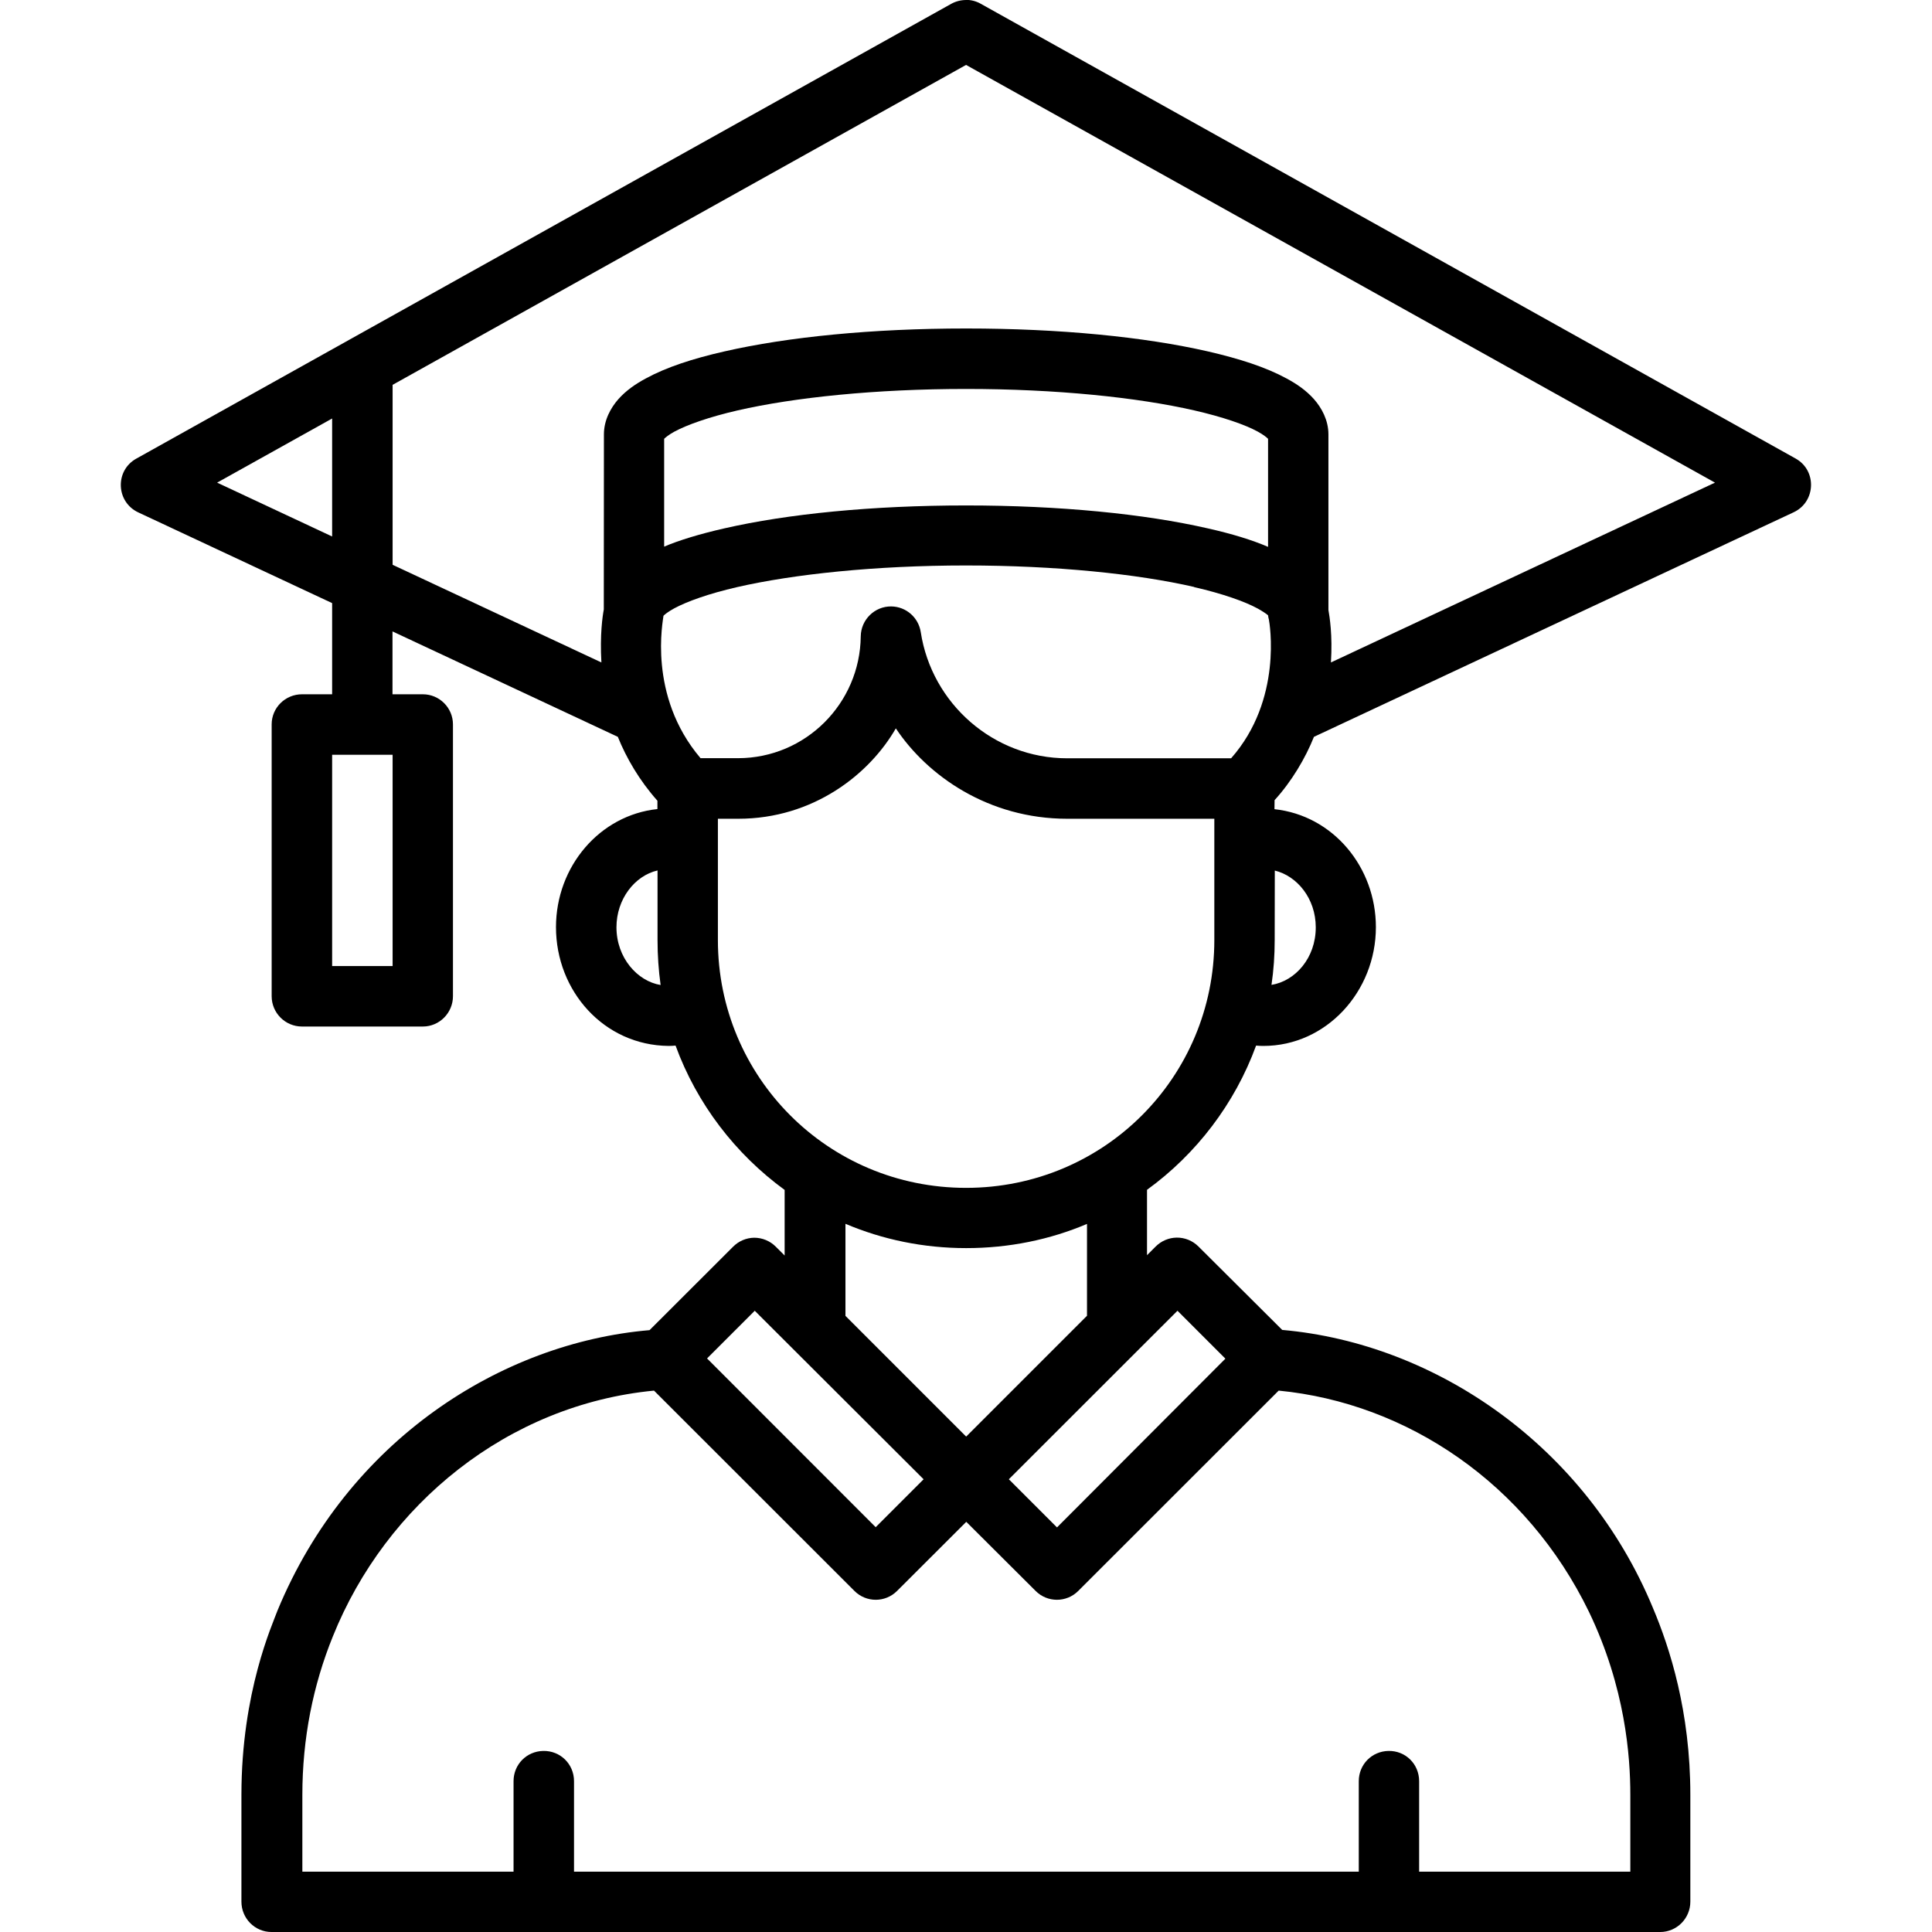 <svg id="svg8" height="512" viewBox="0 0 16.933 16.933" width="512" xmlns="http://www.w3.org/2000/svg" xmlns:svg="http://www.w3.org/2000/svg"><g id="layer2"><path id="path2610" d="m8.469 0c-.046-0-.091.011-.131.033l-7.144 3.987c-.188.105-.178.379.018.471l1.699.795v.799h-.264c-.146 0-.266.117-.266.264v2.382c0 .147.119.266.266.266h1.059c.146 0 .264-.12.264-.266v-2.382c0-.145-.118-.264-.264-.264h-.266v-.551l1.975.924c.075.186.188.381.347.56v.073c-.504.053-.889.501-.889 1.035 0 .561.421 1.035.986 1.041.023 0 .04-.001.062-.003.186.51.525.951.956 1.265v.575l-.078-.078c-.05-.05-.118-.078-.189-.078-.069.001-.135.029-.184.078l-.733.732c-1.299.111-2.643.963-3.261 2.458-.043.119-.316.712-.316 1.615v.936c0 .146.117.266.264.266h12.171c.146 0 .264-.12.264-.266v-.936c0-.731-.18-1.289-.329-1.641-.585-1.411-1.897-2.315-3.248-2.434l-.734-.731c-.051-.051-.12-.079-.191-.078-.069.001-.135.029-.184.078l-.076.076v-.573c.432-.313.77-.755.956-1.264.023.002.041.003.064.003.552 0 .986-.478.986-1.041 0-.527-.376-.979-.889-1.034l.001-.079c.149-.163.271-.369.345-.555l4.204-1.968c.195-.091.206-.366.018-.471l-7.144-3.987c-.039-.022-.083-.033-.127-.033zm-.002.569 6.564 3.661-3.366 1.576c.015-.242-.012-.402-.022-.46v-1.539c0-.124-.059-.232-.127-.309-.069-.077-.149-.132-.24-.181-.182-.099-.412-.173-.689-.237-.555-.127-1.297-.201-2.119-.201-.822 0-1.564.074-2.119.201-.277.063-.507.138-.689.237-.091.049-.172.105-.24.181-.068.077-.127.185-.127.309l-.001 1.535c-.011.058-.035.222-.021.464l-1.83-.856v-1.577zm2 3.028c.249.057.446.125.557.186.051.028.078.051.09.063v.947c-.142-.061-.315-.114-.528-.162-.555-.127-1.297-.201-2.119-.201-.822 0-1.564.074-2.119.201-.212.048-.399.105-.527.16v-.945c.012-.012.039-.035.09-.063.111-.06.306-.129.554-.186.497-.114 1.212-.188 2.002-.188s1.502.074 2.0.188zm-7.556.071v1.034l-1.008-.472zm7.556 1.478c.249.057.446.127.557.188.035.019.079.048.09.059.002.018.004.026.007.036.006.03.123.703-.331 1.217h-1.437c-.644 0-1.187-.479-1.283-1.106-.02-.128-.128-.223-.258-.225-.146-.002-.266.116-.268.262-.006.587-.483 1.068-1.076 1.068h-.328c-.468-.55-.327-1.213-.325-1.248.01-.011.041-.036.094-.065.111-.06.302-.129.55-.186.497-.114 1.216-.19 2.006-.19.79-0 1.502.074 2.0.188zm-2.616 1.237c.277.417.813.793 1.503.793h1.289v1.063c0 1.2-.965 2.172-2.176 2.172-1.211 0-2.175-.973-2.175-2.172v-1.063h.178c.657 0 1.15-.389 1.382-.793zm-4.94.232h.53v1.852h-.53zm2.852 1.015v.609c0 .134.009.266.027.394-.203-.033-.387-.238-.387-.506 0-.247.16-.452.36-.498zm5.41 0c.194.047.359.243.359.498 0 .268-.179.47-.388.504.019-.129.028-.259.028-.393zm-3.763 3.096c.325.138.683.213 1.058.213.376 0 .734-.074 1.059-.212v.805l-1.059 1.059-1.058-1.058zm-.795.762 1.48 1.477-.42.42-1.478-1.479zm3.705 0 .42.42-1.476 1.479-.422-.422zm.887.7c1.125.109 2.174.814 2.72 1.94.319.665.362 1.266.362 1.604v.672h-1.851v-.793c0-.15-.119-.268-.269-.265-.146.003-.26.119-.26.265v.793h-6.878v-.793c0-.15-.12-.268-.27-.265-.146.003-.26.119-.26.265v.793h-1.851v-.672c0-.496.094-.962.267-1.389.466-1.16 1.535-2.032 2.815-2.155l1.757 1.756c.103.103.27.103.373 0l.607-.606.608.606c.103.103.27.103.373 0z" font-variant-ligatures="normal" font-variant-position="normal" font-variant-caps="normal" font-variant-numeric="normal" font-variant-alternates="normal" font-feature-settings="normal" text-indent="0" text-align="start" text-decoration-line="none" text-decoration-style="solid" text-decoration-color="rgb(0,0,0)" text-transform="none" text-orientation="mixed" white-space="normal" shape-padding="0" isolation="auto" mix-blend-mode="normal" solid-color="rgb(0,0,0)" solid-opacity="1" vector-effect="none"/></g></svg>